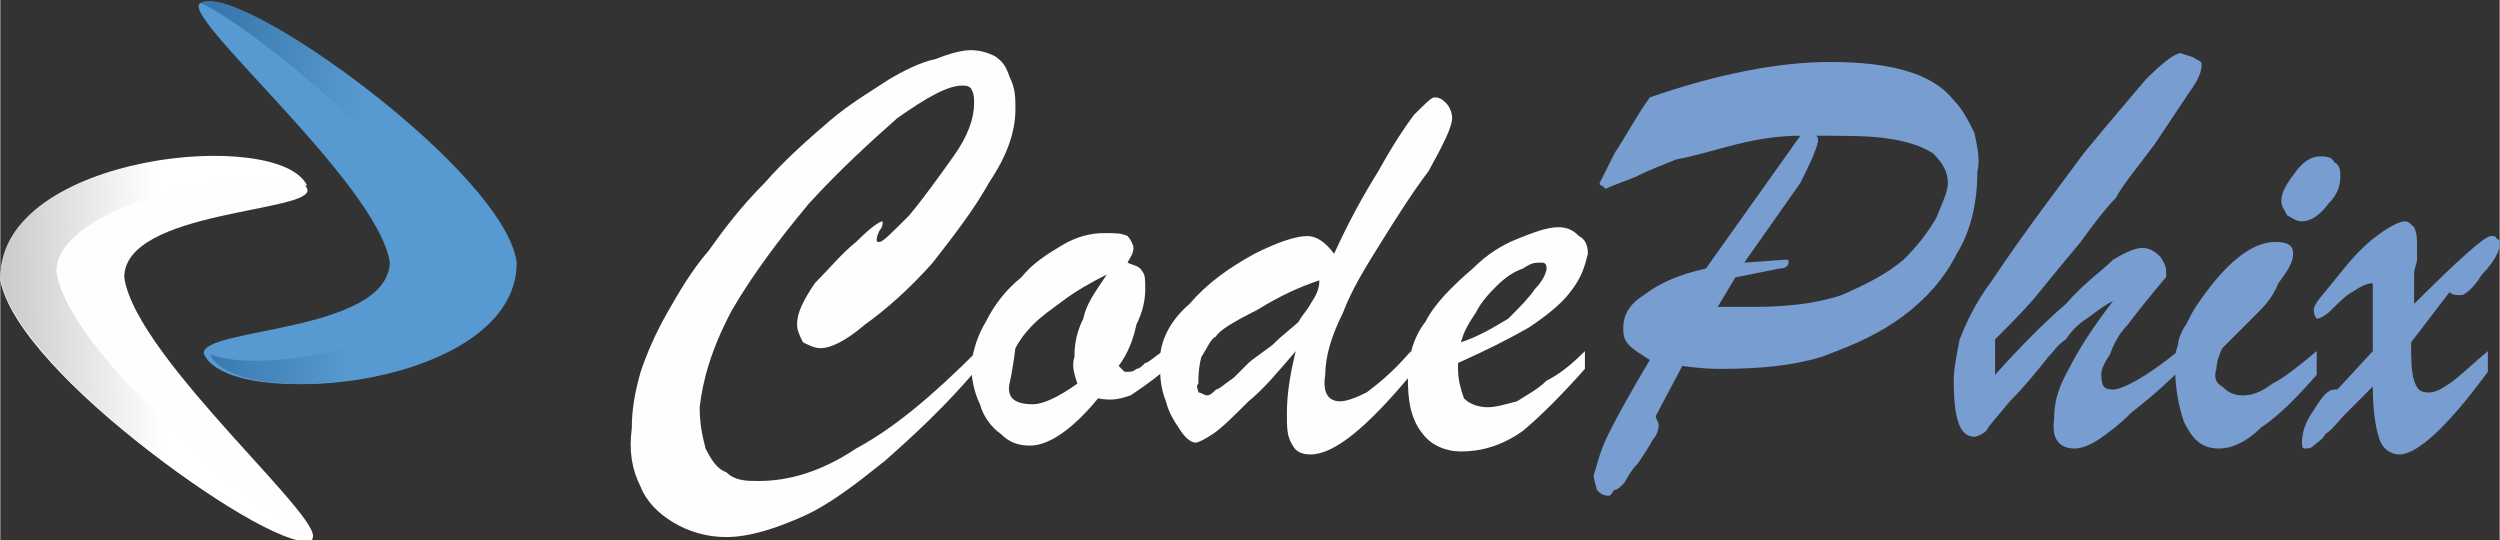 <?xml version="1.0" encoding="UTF-8"?>
<!DOCTYPE svg PUBLIC "-//W3C//DTD SVG 1.1//EN" "http://www.w3.org/Graphics/SVG/1.1/DTD/svg11.dtd">
<!-- Creator: CorelDRAW 2017 -->
<svg xmlns="http://www.w3.org/2000/svg" xml:space="preserve" width="250px" height="54px" version="1.1" style="shape-rendering:geometricPrecision; text-rendering:geometricPrecision; image-rendering:optimizeQuality; fill-rule:evenodd; clip-rule:evenodd"
viewBox="0 0 8.47 1.83"
 xmlns:xlink="http://www.w3.org/1999/xlink">
 <rect x="0" y="0" width="8.47" height="1.83" fill="#333333" stroke="none"/>
 <defs>
  <style type="text/css">
   <![CDATA[
    .fil4 {fill:#FEFEFE}
    .fil0 {fill:#579AD1}
    .fil2 {fill:#FEFEFE;fill-rule:nonzero}
    .fil3 {fill:#789DD0;fill-rule:nonzero}
    .fil1 {fill:url(#id0)}
    .fil5 {fill:url(#id1)}
   ]]>
  </style>
  <linearGradient id="id0" gradientUnits="userSpaceOnUse" x1="0.71" y1="0.49" x2="1.22" y2="0.51">
   <stop offset="0" style="stop-opacity:1; stop-color:#3777AB"/>
   <stop offset="1" style="stop-opacity:1; stop-color:#579AD1"/>
  </linearGradient>
  <linearGradient id="id1" gradientUnits="userSpaceOnUse" x1="0.03" y1="1.03" x2="0.54" y2="1.01">
   <stop offset="0" style="stop-opacity:1; stop-color:#CCCCCC"/>
   <stop offset="1" style="stop-opacity:1; stop-color:white"/>
  </linearGradient>
 </defs>
 <g id="Camada_x0020_1">
  <g id="_2223348232736">
   <path class="fil0" d="M0.69 1.2c0.09,0.2 1.05,0.11 1.04,-0.31 -0.05,-0.32 -0.91,-0.91 -1.05,-0.88 -0.09,0.03 0.6,0.61 0.64,0.88 -0.01,0.24 -0.65,0.22 -0.63,0.31z"/>
   <path class="fil1" d="M0.71 1.2c0.09,0.2 1.04,0.11 1.04,-0.31 -0.04,-0.31 -0.95,-0.96 -1.07,-0.88 0.19,0.09 0.84,0.62 0.88,0.9 -0.01,0.23 -0.66,0.37 -0.85,0.29z"/>
  </g>
  <path class="fil2" d="M3.31 1.19l0 0.06c-0.11,0.13 -0.22,0.23 -0.31,0.31 -0.1,0.08 -0.19,0.15 -0.28,0.19 -0.09,0.04 -0.18,0.07 -0.26,0.07 -0.07,0 -0.13,-0.02 -0.18,-0.05 -0.05,-0.03 -0.09,-0.07 -0.11,-0.12 -0.03,-0.06 -0.04,-0.12 -0.03,-0.2 0,-0.06 0.01,-0.12 0.03,-0.19 0.02,-0.06 0.05,-0.13 0.09,-0.2 0.04,-0.07 0.08,-0.14 0.14,-0.21 0.05,-0.07 0.11,-0.15 0.19,-0.23 0.07,-0.08 0.15,-0.15 0.22,-0.21 0.07,-0.06 0.14,-0.1 0.2,-0.14 0.05,-0.03 0.11,-0.06 0.16,-0.07 0.05,-0.02 0.09,-0.03 0.12,-0.03 0.03,0 0.06,0.01 0.08,0.02 0.03,0.02 0.04,0.04 0.05,0.07 0.02,0.04 0.02,0.07 0.02,0.11 0,0.08 -0.03,0.16 -0.09,0.25 -0.05,0.09 -0.12,0.18 -0.19,0.27 -0.08,0.09 -0.16,0.16 -0.23,0.21 -0.07,0.06 -0.12,0.08 -0.15,0.08 -0.02,0 -0.04,-0.01 -0.06,-0.02 -0.01,-0.02 -0.02,-0.04 -0.02,-0.06 0,-0.04 0.02,-0.08 0.06,-0.14 0.05,-0.05 0.09,-0.1 0.14,-0.14 0.05,-0.05 0.08,-0.07 0.09,-0.07 0,0 0,0 0,0 0,0.01 0,0.02 -0.01,0.03 -0.01,0.02 -0.01,0.03 -0.01,0.03 0,0.01 0,0.01 0.01,0.01 0.01,0 0.04,-0.03 0.1,-0.09 0.05,-0.06 0.1,-0.13 0.15,-0.2 0.05,-0.07 0.07,-0.13 0.07,-0.18 0,-0.02 0,-0.03 -0.01,-0.05 -0.01,-0.01 -0.02,-0.01 -0.03,-0.01 -0.05,0 -0.12,0.04 -0.22,0.11 -0.09,0.08 -0.19,0.17 -0.3,0.29 -0.1,0.12 -0.19,0.24 -0.26,0.36 -0.07,0.13 -0.1,0.24 -0.11,0.33 0,0.06 0.01,0.1 0.02,0.14 0.02,0.04 0.04,0.07 0.07,0.08 0.03,0.03 0.07,0.03 0.11,0.03 0.1,0 0.21,-0.03 0.33,-0.11 0.13,-0.07 0.26,-0.18 0.41,-0.33z"/>
  <path id="1" class="fil2" d="M3.94 1.19l0 0.07c-0.05,0.04 -0.08,0.06 -0.11,0.08 -0.03,0.01 -0.06,0.02 -0.11,0.01 -0.09,0.11 -0.17,0.16 -0.23,0.16 -0.04,0 -0.07,-0.01 -0.1,-0.04 -0.03,-0.02 -0.06,-0.06 -0.07,-0.1 -0.02,-0.04 -0.03,-0.09 -0.03,-0.14 0.01,-0.05 0.02,-0.09 0.05,-0.14 0.03,-0.06 0.07,-0.11 0.12,-0.15 0.04,-0.05 0.09,-0.08 0.14,-0.11 0.05,-0.03 0.1,-0.04 0.14,-0.04 0.04,0 0.06,0 0.08,0.01 0.01,0.01 0.02,0.03 0.02,0.04 0,0.02 -0.01,0.03 -0.02,0.05 0.02,0.01 0.04,0.01 0.05,0.03 0.01,0.01 0.01,0.03 0.01,0.06 0,0.04 -0.01,0.08 -0.03,0.12 -0.01,0.05 -0.03,0.1 -0.06,0.14l0.02 0.02 0.01 0c0.01,0 0.02,0 0.03,-0.01 0.01,0 0.02,-0.01 0.03,-0.02 0.01,0 0.03,-0.02 0.06,-0.04zm-0.19 -0.26c-0.06,0.03 -0.11,0.06 -0.15,0.09 -0.04,0.03 -0.07,0.05 -0.1,0.08 -0.03,0.03 -0.05,0.06 -0.06,0.08 -0.01,0.08 -0.02,0.12 -0.02,0.12 -0.01,0.05 0.02,0.07 0.08,0.07 0.03,0 0.08,-0.02 0.15,-0.07 -0.01,-0.03 -0.02,-0.06 -0.01,-0.09 0,-0.05 0.01,-0.09 0.03,-0.13 0.01,-0.05 0.04,-0.09 0.08,-0.15z"/>
  <path id="2" class="fil2" d="M4.39 1.19c-0.06,0.07 -0.11,0.13 -0.16,0.17 -0.05,0.05 -0.09,0.09 -0.12,0.11 -0.03,0.02 -0.05,0.03 -0.06,0.03 -0.01,0 -0.03,-0.01 -0.05,-0.04 -0.02,-0.03 -0.04,-0.06 -0.05,-0.1 -0.02,-0.05 -0.02,-0.09 -0.02,-0.14 0,-0.06 0.03,-0.13 0.1,-0.19 0.06,-0.07 0.13,-0.12 0.22,-0.17 0.08,-0.04 0.14,-0.06 0.18,-0.06 0.03,0 0.06,0.02 0.09,0.06 0.05,-0.11 0.1,-0.2 0.15,-0.28 0.05,-0.09 0.09,-0.15 0.12,-0.19 0.04,-0.04 0.06,-0.06 0.07,-0.06 0.02,0 0.03,0.01 0.04,0.02 0.01,0.01 0.02,0.03 0.02,0.05 0,0.03 -0.03,0.09 -0.08,0.18 -0.06,0.08 -0.11,0.16 -0.16,0.24 -0.05,0.08 -0.1,0.16 -0.13,0.24 -0.04,0.08 -0.06,0.15 -0.06,0.21 -0.01,0.06 0.01,0.09 0.05,0.09 0.02,0 0.05,-0.01 0.09,-0.03 0.04,-0.03 0.09,-0.07 0.15,-0.14l0 0.08c-0.15,0.18 -0.26,0.27 -0.34,0.27 -0.03,0 -0.05,-0.01 -0.06,-0.03 -0.02,-0.03 -0.02,-0.06 -0.02,-0.11 0,-0.06 0.01,-0.13 0.03,-0.21zm0.08 -0.24c-0.06,0.02 -0.13,0.05 -0.21,0.1 -0.08,0.04 -0.13,0.07 -0.14,0.09 -0.02,0.01 -0.03,0.04 -0.05,0.07 -0.01,0.04 -0.01,0.07 -0.01,0.09 -0.01,0.01 0,0.02 0,0.03 0.01,0 0.02,0.01 0.03,0.01 0.01,0 0.02,-0.01 0.03,-0.02 0.01,0 0.03,-0.02 0.06,-0.04 0.03,-0.03 0.04,-0.04 0.05,-0.05 0.01,-0.01 0.04,-0.03 0.08,-0.06 0.04,-0.04 0.07,-0.06 0.09,-0.08 0.01,-0.02 0.03,-0.04 0.04,-0.06 0.02,-0.03 0.03,-0.05 0.03,-0.08z"/>
  <path id="3" class="fil2" d="M4.94 1.23l0 0.02c0,0.04 0.01,0.07 0.02,0.1 0.02,0.02 0.05,0.03 0.08,0.03 0.03,0 0.06,-0.01 0.1,-0.02 0.03,-0.02 0.07,-0.04 0.1,-0.07 0.04,-0.02 0.08,-0.05 0.13,-0.1l0 0.06c-0.08,0.09 -0.15,0.16 -0.21,0.21 -0.07,0.05 -0.14,0.07 -0.21,0.07 -0.05,0 -0.1,-0.02 -0.13,-0.06 -0.04,-0.05 -0.05,-0.11 -0.05,-0.19 0,-0.07 0.02,-0.14 0.06,-0.19 0.03,-0.06 0.09,-0.12 0.16,-0.18 0.05,-0.05 0.1,-0.08 0.15,-0.1 0.05,-0.02 0.1,-0.04 0.14,-0.04 0.03,0 0.05,0.01 0.07,0.03 0.02,0.01 0.03,0.03 0.03,0.06 -0.01,0.04 -0.02,0.08 -0.06,0.13 -0.03,0.04 -0.08,0.08 -0.14,0.12 -0.07,0.04 -0.15,0.08 -0.24,0.12zm0.01 -0.07c0.06,-0.02 0.11,-0.05 0.16,-0.08 0.04,-0.04 0.07,-0.07 0.09,-0.1 0.03,-0.03 0.04,-0.06 0.04,-0.07 0,-0.02 -0.01,-0.02 -0.02,-0.02 -0.02,0 -0.03,0 -0.06,0.02 -0.03,0.01 -0.06,0.03 -0.09,0.06 -0.02,0.02 -0.05,0.05 -0.07,0.09 -0.02,0.03 -0.04,0.06 -0.05,0.1z"/>
  <path id="4" class="fil3" d="M5.78 0.91l0.32 -0.45c-0.07,0 -0.14,0.01 -0.22,0.03 -0.08,0.02 -0.14,0.04 -0.2,0.05 -0.05,0.02 -0.1,0.04 -0.14,0.06 -0.05,0.02 -0.08,0.03 -0.1,0.04 0,0 0,0 -0.01,-0.01 0,0 -0.01,0 -0.01,-0.01 0,0 0.02,-0.04 0.05,-0.1 0.04,-0.06 0.07,-0.12 0.12,-0.19 0.23,-0.08 0.44,-0.12 0.61,-0.12 0.21,0 0.35,0.04 0.42,0.13 0.03,0.03 0.05,0.07 0.07,0.11 0.01,0.05 0.02,0.09 0.01,0.13 0,0.1 -0.02,0.2 -0.07,0.28 -0.04,0.08 -0.1,0.15 -0.18,0.21 -0.08,0.06 -0.17,0.1 -0.28,0.14 -0.1,0.03 -0.21,0.04 -0.34,0.04 -0.02,0 -0.06,0 -0.13,-0.01l-0.09 0.17c0,0.01 0.01,0.02 0.01,0.03 0,0.02 -0.01,0.04 -0.02,0.05 -0.01,0.02 -0.03,0.05 -0.05,0.08 -0.03,0.03 -0.04,0.06 -0.05,0.07 -0.01,0.01 -0.02,0.02 -0.03,0.02 -0.01,0.01 -0.01,0.02 -0.02,0.02 -0.02,0 -0.03,-0.01 -0.04,-0.02 0,-0.01 -0.01,-0.03 -0.01,-0.05 0.01,-0.03 0.02,-0.08 0.05,-0.14 0.03,-0.06 0.08,-0.15 0.14,-0.25 -0.03,-0.02 -0.05,-0.03 -0.07,-0.05 -0.02,-0.02 -0.02,-0.04 -0.02,-0.06 0,-0.04 0.02,-0.08 0.07,-0.11 0.05,-0.04 0.12,-0.07 0.21,-0.09zm0.1 0.03l-0.06 0.1c0.03,0 0.05,0 0.07,0 0.02,0 0.04,0 0.05,0 0.11,0 0.21,-0.01 0.3,-0.04 0.09,-0.04 0.15,-0.07 0.21,-0.12 0.05,-0.05 0.08,-0.09 0.11,-0.14 0.02,-0.05 0.04,-0.09 0.04,-0.12 0,-0.04 -0.02,-0.07 -0.05,-0.1 -0.03,-0.02 -0.08,-0.04 -0.15,-0.05 -0.06,-0.01 -0.14,-0.01 -0.25,-0.01 0.01,0 0.01,0.01 0.01,0.02 -0.01,0.04 -0.03,0.08 -0.06,0.14l-0.19 0.27 0.14 -0.01c0.01,0 0.01,0 0.01,0.01 0,0.01 -0.01,0.02 -0.03,0.02l-0.15 0.03z"/>
  <path id="5" class="fil3" d="M7.38 1.19l0 0.07c-0.06,0.06 -0.11,0.1 -0.16,0.14 -0.04,0.04 -0.08,0.07 -0.11,0.09 -0.03,0.02 -0.06,0.03 -0.08,0.03 -0.05,0 -0.08,-0.03 -0.07,-0.1 0,-0.05 0.01,-0.1 0.05,-0.17 0.03,-0.06 0.08,-0.14 0.15,-0.23 -0.04,0.02 -0.06,0.04 -0.09,0.06 -0.03,0.02 -0.05,0.04 -0.07,0.07 -0.03,0.02 -0.04,0.04 -0.06,0.06 -0.04,0.05 -0.08,0.1 -0.13,0.15 -0.04,0.05 -0.07,0.08 -0.08,0.1 -0.01,0.01 -0.03,0.02 -0.04,0.02 -0.05,0 -0.07,-0.06 -0.07,-0.19 0,-0.04 0.01,-0.09 0.02,-0.14 0.02,-0.05 0.05,-0.12 0.11,-0.2 0.12,-0.18 0.23,-0.32 0.31,-0.43 0.09,-0.11 0.16,-0.19 0.21,-0.25 0.06,-0.06 0.1,-0.09 0.12,-0.09 0.02,0.01 0.04,0.01 0.05,0.02 0.02,0.01 0.02,0.01 0.02,0.02 0,0.02 -0.01,0.05 -0.04,0.09 -0.02,0.03 -0.06,0.09 -0.12,0.18 -0.06,0.08 -0.11,0.14 -0.13,0.18 -0.03,0.03 -0.07,0.08 -0.12,0.15 -0.05,0.06 -0.1,0.12 -0.14,0.17 -0.04,0.05 -0.09,0.1 -0.15,0.16l0 0.12c0.09,-0.1 0.17,-0.18 0.24,-0.24 0.06,-0.07 0.12,-0.11 0.16,-0.15 0.05,-0.03 0.08,-0.04 0.1,-0.04 0.02,0 0.04,0.01 0.06,0.03 0.02,0.03 0.02,0.04 0.02,0.06 0,0.01 0,0.01 -0.01,0.02 -0.05,0.06 -0.09,0.11 -0.12,0.15 -0.03,0.03 -0.05,0.07 -0.06,0.1 -0.02,0.03 -0.03,0.05 -0.03,0.07 0,0.04 0.01,0.05 0.04,0.05 0.03,0 0.11,-0.04 0.22,-0.13z"/>
  <path id="6" class="fil3" d="M7.8 0.75c-0.02,0 -0.03,-0.01 -0.05,-0.02 -0.01,-0.02 -0.02,-0.03 -0.02,-0.05 0,-0.03 0.02,-0.06 0.05,-0.1 0.03,-0.04 0.06,-0.05 0.08,-0.05 0.02,0 0.04,0 0.05,0.02 0.02,0.01 0.02,0.03 0.02,0.05 0,0.03 -0.01,0.06 -0.04,0.09 -0.03,0.04 -0.06,0.06 -0.09,0.06zm0.05 0.44l0 0.08c-0.07,0.08 -0.13,0.14 -0.19,0.18 -0.05,0.05 -0.1,0.07 -0.14,0.07 -0.06,0 -0.09,-0.03 -0.12,-0.09 -0.02,-0.06 -0.03,-0.12 -0.03,-0.19 0,-0.02 0,-0.05 0.01,-0.07 0,-0.02 0.01,-0.04 0.02,-0.06 0.01,-0.01 0.02,-0.04 0.04,-0.07 0.1,-0.15 0.19,-0.22 0.27,-0.22 0.04,0 0.06,0.01 0.06,0.04 0,0.03 -0.02,0.06 -0.05,0.1 -0.02,0.05 -0.05,0.08 -0.07,0.1 -0.06,0.06 -0.1,0.1 -0.12,0.12 -0.01,0.02 -0.02,0.05 -0.02,0.07 -0.01,0.03 0,0.05 0.02,0.06 0.02,0.02 0.04,0.03 0.07,0.03 0.03,0 0.06,-0.01 0.1,-0.04 0.04,-0.02 0.09,-0.06 0.15,-0.11z"/>
  <path id="7" class="fil3" d="M8.04 1.19l0 -0.23c-0.02,0 -0.04,0.01 -0.07,0.03 -0.02,0.01 -0.04,0.03 -0.07,0.06 -0.02,0.02 -0.04,0.03 -0.05,0.03 0,0 -0.01,-0.01 -0.01,-0.03 0,-0.02 0.03,-0.05 0.07,-0.1 0.04,-0.05 0.08,-0.1 0.13,-0.14 0.05,-0.04 0.09,-0.06 0.11,-0.06 0.01,0 0.02,0.01 0.03,0.02 0.01,0.02 0.01,0.04 0.01,0.06 0,0.02 0,0.03 0,0.05 0,0.01 -0.01,0.03 -0.01,0.05 0,0.03 0,0.06 0,0.1 0.15,-0.15 0.24,-0.23 0.26,-0.23 0.01,0 0.02,0 0.02,0.01 0.01,0 0.01,0.01 0.01,0.02 0,0.02 -0.02,0.06 -0.06,0.1 -0.03,0.05 -0.06,0.07 -0.07,0.07 -0.02,0 -0.03,0 -0.04,-0.01l-0.13 0.17c0,0.05 0,0.1 0.01,0.13 0.01,0.03 0.02,0.04 0.05,0.04 0.02,0 0.04,-0.01 0.07,-0.03 0.03,-0.02 0.07,-0.06 0.13,-0.11l0 0.07c-0.14,0.19 -0.24,0.28 -0.3,0.28 -0.03,0 -0.06,-0.02 -0.07,-0.06 -0.01,-0.03 -0.02,-0.09 -0.02,-0.17 -0.03,0.03 -0.06,0.06 -0.09,0.09 -0.03,0.03 -0.05,0.06 -0.07,0.07 -0.01,0.02 -0.03,0.03 -0.04,0.04 -0.01,0.01 -0.02,0.01 -0.03,0.01 -0.01,0 -0.01,-0.01 -0.01,-0.02 0,-0.03 0.01,-0.07 0.04,-0.11 0.03,-0.05 0.05,-0.07 0.07,-0.07 0,0 0,0 0,0 0.01,0 0.01,0 0.01,0l0.12 -0.13z"/>
  <g id="_2223348227904">
   <path class="fil4" d="M1.04 0.64c-0.09,-0.2 -1.04,-0.11 -1.04,0.31 0.06,0.32 0.91,0.91 1.05,0.88 0.1,-0.03 -0.59,-0.61 -0.63,-0.89 0,-0.23 0.65,-0.22 0.62,-0.3z"/>
   <path class="fil5" d="M1.04 0.63c-0.09,-0.2 -1.04,-0.11 -1.04,0.31 0.04,0.31 0.95,0.96 1.06,0.89 -0.18,-0.1 -0.83,-0.63 -0.87,-0.91 0,-0.23 0.66,-0.37 0.85,-0.29z"/>
  </g>
 </g>
</svg>
